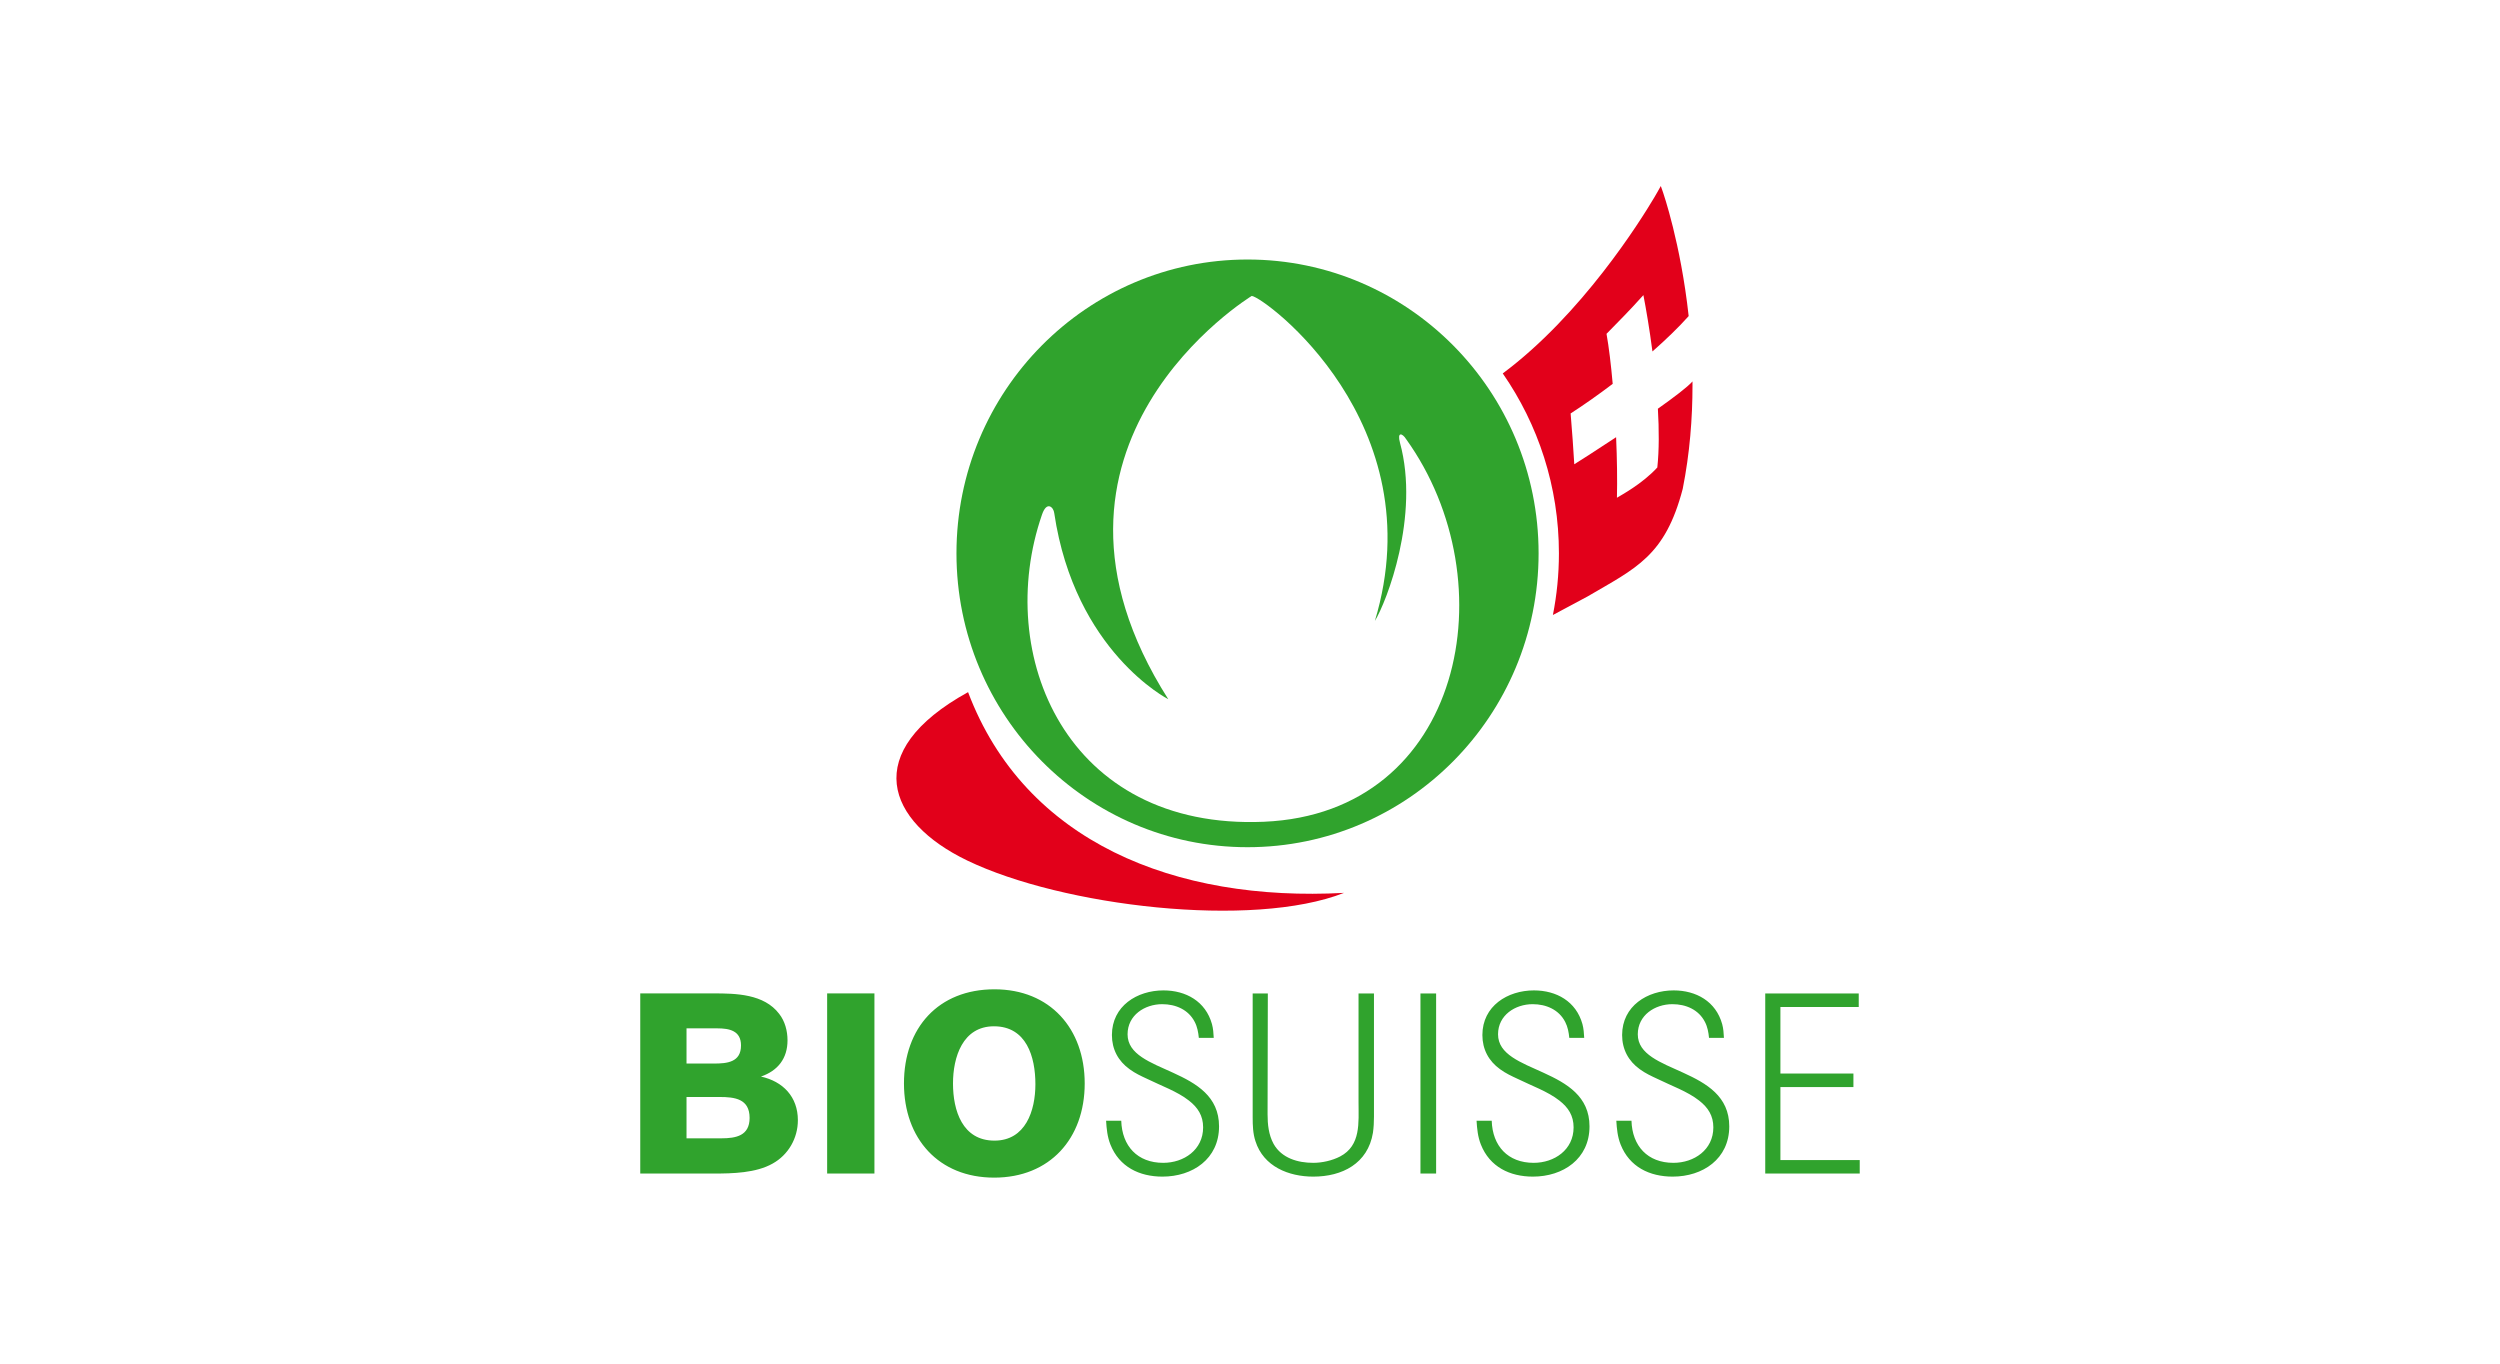 <svg width="176" height="96" viewBox="0 0 176 96" fill="none" xmlns="http://www.w3.org/2000/svg">
<rect width="176" height="96" fill="white"/>
<path d="M67.335 38.956C67.335 27.53 76.509 18.27 87.826 18.27C99.142 18.27 108.317 27.53 108.317 38.956C108.317 50.381 99.142 59.643 87.826 59.643C76.509 59.643 67.335 50.381 67.335 38.956Z" fill="#30A32D"/>
<path d="M88.124 20.832C88.124 20.832 70.867 31.334 82.246 49.224C82.246 49.224 75.667 45.877 74.218 36.12C74.174 35.717 73.702 35.236 73.361 36.217C69.944 46.071 75.048 58.448 88.98 57.852C103.03 57.249 106.217 40.961 98.982 30.902C98.721 30.489 98.343 30.382 98.56 31.176C99.964 36.318 97.625 42.351 96.79 43.716C100.993 29.787 89.052 20.946 88.124 20.832Z" fill="white"/>
<path d="M124.273 82.618V69.94H130.855V70.892H125.341V75.579H130.481V76.53H125.341V81.667H130.925V82.618H124.273ZM117.755 82.834C116.136 82.834 114.713 82.152 114.09 80.571C113.878 80.032 113.824 79.476 113.789 78.901H114.856C114.908 80.68 115.994 81.864 117.808 81.864C119.267 81.864 120.619 80.948 120.619 79.367C120.619 78.543 120.245 77.968 119.623 77.483C118.804 76.836 117.63 76.423 116.688 75.956C116.261 75.759 115.834 75.561 115.442 75.273C114.642 74.699 114.197 73.873 114.197 72.867C114.197 70.82 115.977 69.724 117.825 69.724C119.409 69.724 120.796 70.497 121.241 72.095C121.33 72.419 121.348 72.742 121.365 73.065H120.315C120.28 72.687 120.209 72.292 120.031 71.951C119.586 71.072 118.679 70.694 117.737 70.694C116.509 70.694 115.3 71.466 115.3 72.814C115.3 75.651 121.74 75.058 121.74 79.296C121.74 81.594 119.872 82.834 117.755 82.834ZM107.917 82.834C106.299 82.834 104.875 82.152 104.252 80.571C104.039 80.032 103.985 79.476 103.95 78.901H105.017C105.071 80.68 106.156 81.864 107.97 81.864C109.429 81.864 110.781 80.948 110.781 79.367C110.781 78.543 110.407 77.968 109.785 77.483C108.966 76.836 107.792 76.423 106.85 75.956C106.423 75.759 105.996 75.561 105.605 75.273C104.804 74.699 104.36 73.873 104.36 72.867C104.36 70.82 106.139 69.724 107.988 69.724C109.572 69.724 110.958 70.497 111.403 72.095C111.492 72.419 111.509 72.742 111.528 73.065H110.478C110.442 72.687 110.371 72.292 110.193 71.951C109.748 71.072 108.841 70.694 107.9 70.694C106.672 70.694 105.462 71.466 105.462 72.814C105.462 75.651 111.901 75.058 111.901 79.296C111.901 81.594 110.034 82.834 107.917 82.834ZM100 69.939H101.103V82.618H100V69.939ZM96.655 79.745C96.299 81.918 94.485 82.834 92.457 82.834C90.732 82.834 88.953 82.133 88.383 80.337C88.205 79.799 88.188 79.224 88.188 78.649V69.94H89.255C89.255 72.777 89.237 75.596 89.237 78.435C89.237 79.153 89.309 79.889 89.664 80.535C90.233 81.54 91.372 81.864 92.457 81.864C93.079 81.864 93.791 81.703 94.343 81.416C95.819 80.643 95.641 79.027 95.641 77.608V69.94H96.727V78.614C96.727 78.992 96.709 79.368 96.655 79.745M81.836 82.834C80.218 82.834 78.795 82.152 78.171 80.571C77.958 80.032 77.904 79.476 77.869 78.901H78.936C78.99 80.68 80.075 81.864 81.889 81.864C83.348 81.864 84.7 80.948 84.7 79.367C84.7 78.543 84.326 77.968 83.704 77.483C82.886 76.836 81.712 76.423 80.769 75.956C80.342 75.759 79.914 75.561 79.524 75.273C78.723 74.699 78.279 73.873 78.279 72.867C78.279 70.82 80.057 69.724 81.907 69.724C83.49 69.724 84.877 70.497 85.322 72.095C85.411 72.419 85.43 72.742 85.447 73.065H84.398C84.361 72.687 84.291 72.292 84.113 71.951C83.668 71.072 82.76 70.694 81.819 70.694C80.591 70.694 79.381 71.466 79.381 72.814C79.381 75.651 85.821 75.058 85.821 79.296C85.821 81.594 83.953 82.834 81.836 82.834ZM69.974 72.251C67.768 72.251 67.091 74.426 67.091 76.276C67.091 78.18 67.75 80.3 70.01 80.3C72.198 80.3 72.892 78.198 72.892 76.33C72.892 74.407 72.269 72.251 69.974 72.251ZM69.991 82.905C66.077 82.905 63.639 80.156 63.639 76.276C63.639 72.36 66.059 69.647 70.01 69.647C73.924 69.647 76.363 72.414 76.363 76.276C76.363 80.156 73.907 82.905 69.991 82.905ZM58.231 69.935H61.56V82.618H58.231V69.935ZM50.654 77.228H48.331V80.138H50.778C51.811 80.138 52.772 79.96 52.772 78.701C52.772 77.353 51.722 77.228 50.654 77.228ZM50.493 72.396H48.331V74.874H50.263C51.188 74.874 52.167 74.784 52.167 73.599C52.167 72.557 51.347 72.396 50.493 72.396ZM54.39 81.917C53.217 82.582 51.561 82.618 50.244 82.618H45.074V69.935H50.227C51.811 69.935 53.786 69.971 54.852 71.372C55.262 71.892 55.441 72.576 55.441 73.239C55.441 74.516 54.764 75.378 53.572 75.79C55.12 76.132 56.17 77.211 56.17 78.863C56.17 80.138 55.493 81.306 54.39 81.917Z" fill="#30A32D"/>
<path d="M119.15 27.003C119.104 25.215 119.095 24.238 118.856 22.037C118.141 22.829 117.363 23.686 116.425 24.517C116.243 22.961 115.94 21.516 115.768 20.551C114.525 21.853 113.992 22.413 112.95 23.427C113.104 24.402 113.29 25.494 113.377 26.871C112.334 27.657 111.315 28.349 110.353 28.957C110.493 30.643 110.547 31.548 110.649 33.064C110.887 32.927 112.184 32.054 113.639 31.106C113.66 32.647 113.703 34.09 113.645 35.35C113.951 35.17 115.681 34.26 116.848 33.064C117.016 31.785 116.92 30.364 116.862 28.815C118.102 27.944 118.927 27.347 119.15 27.003" fill="white"/>
<path d="M119.152 26.851C118.812 27.239 117.861 27.963 116.715 28.773C116.8 30.25 116.806 31.69 116.675 32.911C115.605 34.075 114.115 34.865 113.832 35.042C113.862 33.794 113.84 32.305 113.774 30.779C112.304 31.753 111.057 32.548 110.829 32.684C110.736 31.236 110.706 30.717 110.572 29.107C111.49 28.517 112.508 27.8 113.534 27.023C113.415 25.676 113.268 24.447 113.099 23.501C114.056 22.513 114.555 22.043 115.695 20.776C115.884 21.744 116.125 23.156 116.332 24.743C117.294 23.895 118.177 23.044 118.882 22.252C118.321 17.118 117.084 13.566 117.082 13.555L116.921 13.096L116.684 13.518C116.684 13.52 116.609 13.655 116.461 13.902C115.482 15.554 111.348 22.156 105.794 26.289C108.285 29.881 109.748 34.248 109.748 38.957C109.748 40.441 109.601 41.892 109.324 43.296C110.101 42.888 110.916 42.452 111.771 41.987C113.472 40.988 114.825 40.291 115.925 39.234C117.027 38.18 117.845 36.775 118.461 34.426L118.463 34.421L118.464 34.413C118.963 31.906 119.152 29.435 119.152 27.121C119.152 27.03 119.151 26.941 119.151 26.851M68.152 48.727C60.517 52.937 62.419 57.847 68.096 60.581C74.793 63.808 88.175 65.395 94.619 62.858C82.754 63.504 72.149 59.299 68.152 48.727" fill="#E2001A"/>
</svg>

